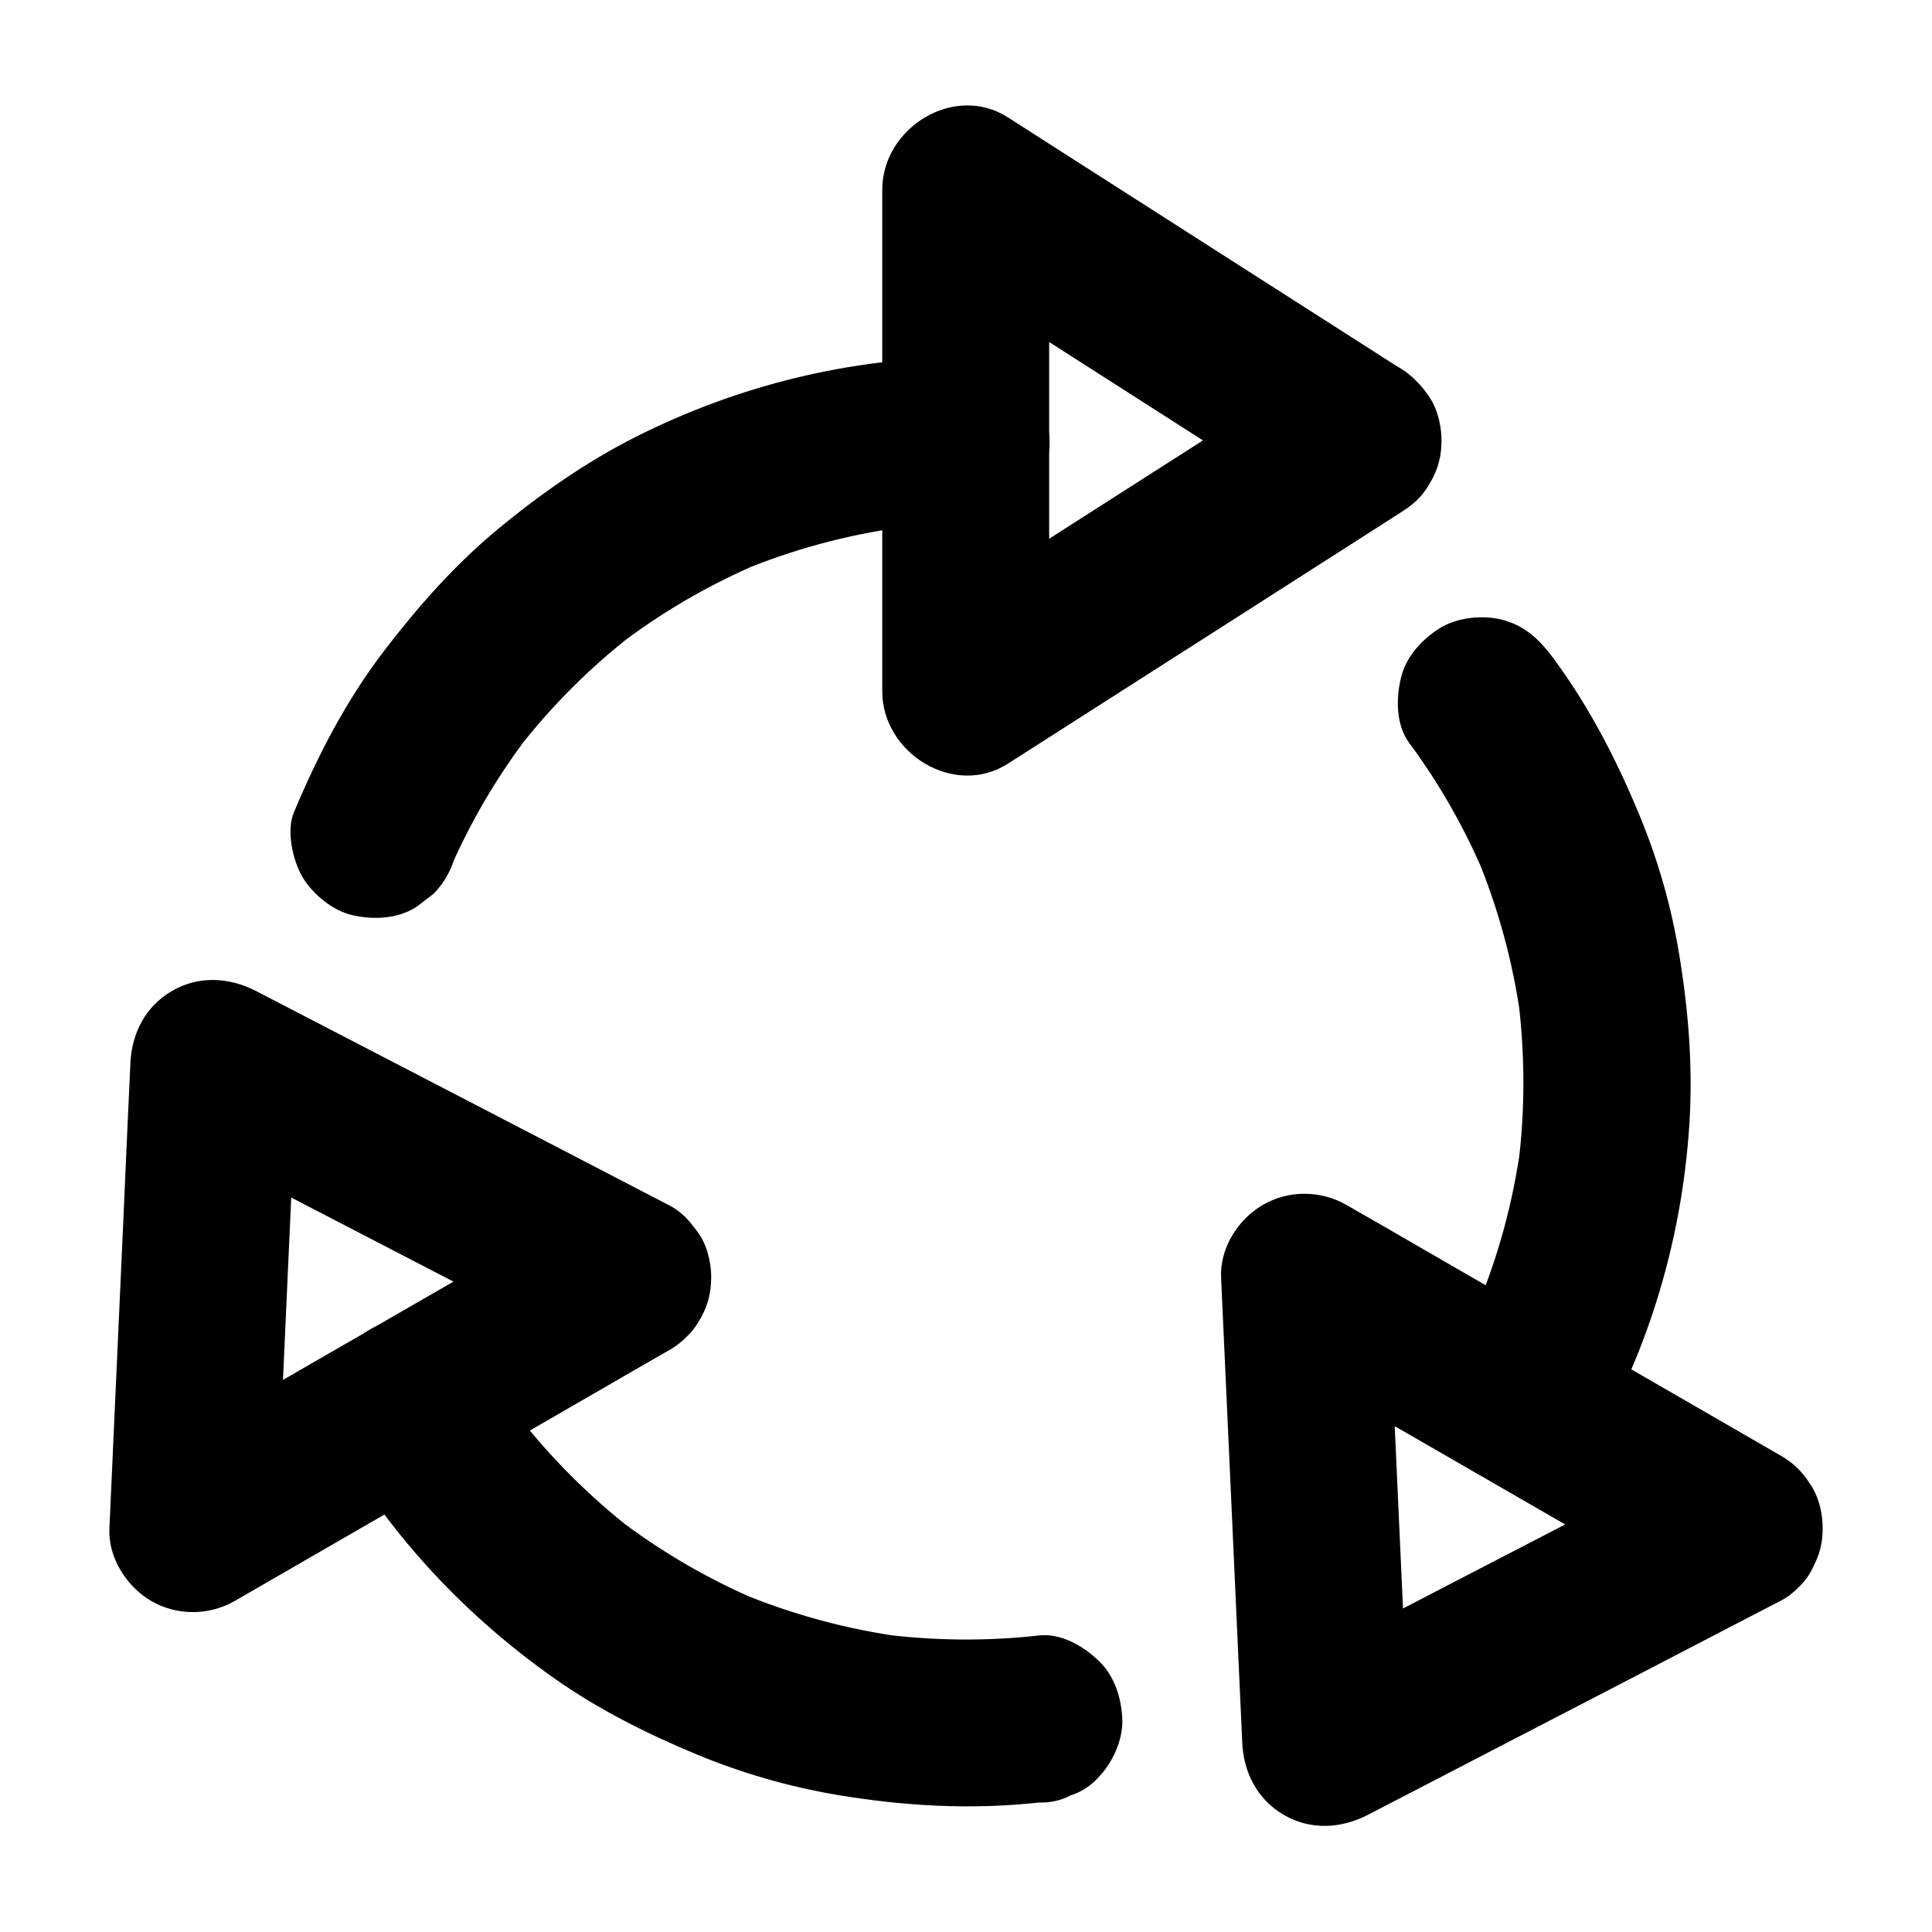 <?xml version="1.0" encoding="UTF-8"?>
<!-- Uploaded to: SVG Repo, www.svgrepo.com, Generator: SVG Repo Mixer Tools -->
<svg fill="#000000" width="800px" height="800px" version="1.1" viewBox="144 144 512 512" xmlns="http://www.w3.org/2000/svg">
 <g>
  <path d="m264.55 371.12c0.098-0.195 0.195-0.441 0.297-0.641-0.738 1.77-1.477 3.543-2.215 5.266 5.707-13.43 13.086-26.027 21.992-37.59-1.133 1.477-2.312 3-3.445 4.477 8.906-11.465 19.141-21.746 30.602-30.602-1.477 1.133-3 2.312-4.477 3.445 11.711-9.055 24.551-16.531 38.227-22.336-1.77 0.738-3.543 1.477-5.266 2.215 13.777-5.758 28.242-9.645 43-11.66-1.969 0.246-3.938 0.543-5.902 0.789 7.527-0.984 15.055-1.477 22.633-1.523 5.707 0 11.609-2.461 15.645-6.496 3.836-3.836 6.742-10.137 6.496-15.645-0.246-5.707-2.117-11.66-6.496-15.645-4.328-3.984-9.645-6.496-15.645-6.496-30.504 0.051-60.418 7.43-87.625 21.156-13.137 6.641-25.191 15.105-36.508 24.453-11.367 9.445-20.961 20.32-29.914 31.98-10.137 13.234-17.613 27.652-24.059 43-2.066 4.922-0.297 12.695 2.215 17.074 2.707 4.574 7.969 8.953 13.234 10.184 5.656 1.277 12.004 1.031 17.074-2.215 1.477-1.133 3-2.312 4.477-3.445 2.707-2.758 4.578-6.008 5.66-9.746z"/>
  <path d="m419.38 577.41c-13.973 1.574-28.043 1.426-41.969-0.395 1.969 0.246 3.938 0.543 5.902 0.789-14.957-2.016-29.57-6.004-43.492-11.809 1.77 0.738 3.543 1.477 5.266 2.215-13.578-5.758-26.32-13.234-38.031-22.238 1.477 1.133 3 2.312 4.477 3.445-11.367-8.855-21.598-19.09-30.453-30.453 1.133 1.477 2.312 3 3.445 4.477-4.625-6.004-8.855-12.301-12.645-18.844-2.805-4.82-7.871-8.707-13.234-10.184-5.312-1.477-12.348-0.789-17.074 2.215-10.086 6.496-14.168 19.582-7.922 30.309 14.367 24.699 34.047 45.512 57.316 61.895 11.758 8.266 24.453 14.613 37.688 20.121 11.855 4.922 24.305 8.512 36.949 10.676 17.809 3 35.719 4.035 53.676 2.066 3.051 0.098 5.902-0.543 8.512-1.918 2.754-0.887 5.117-2.41 7.133-4.574 3.836-3.836 6.742-10.137 6.496-15.645-0.246-5.707-2.117-11.66-6.496-15.645-3.93-3.75-9.836-7.144-15.543-6.504z"/>
  <path d="m517.44 340.86c7.969 10.773 14.613 22.434 19.875 34.785-0.738-1.77-1.477-3.543-2.215-5.266 5.856 13.922 9.84 28.488 11.906 43.445-0.246-1.969-0.543-3.938-0.789-5.902 1.969 15.105 2.016 30.355 0.051 45.41 0.246-1.969 0.543-3.938 0.789-5.902-2.016 14.809-5.902 29.273-11.66 43.051 0.738-1.77 1.477-3.543 2.215-5.266-2.805 6.594-6.004 13.039-9.543 19.285-2.856 5.019-3.789 11.465-2.215 17.074 1.426 5.117 5.363 10.727 10.184 13.234 10.527 5.559 24.109 2.805 30.309-7.922 14.906-25.93 23.371-54.859 25.34-84.723 0.984-15.105-0.195-30.16-2.656-45.066-2.066-12.695-5.609-25.141-10.527-37-6.102-14.762-13.285-28.684-22.781-41.574-3.543-4.773-7.281-8.512-13.234-10.184-5.312-1.477-12.348-0.789-17.074 2.215-4.723 3.051-8.906 7.578-10.184 13.234-1.281 5.461-1.281 12.348 2.211 17.07z"/>
  <path d="m492.74 241.57c-11.168 7.133-22.387 14.316-33.555 21.453-17.957 11.465-35.918 22.977-53.875 34.441-5.512 3.543-11.02 7.086-16.582 10.578 11.121 6.394 22.188 12.742 33.309 19.141v-44.969-71.637-16.383c-11.121 6.394-22.188 12.742-33.309 19.141 11.711 7.477 23.418 14.957 35.078 22.434 18.648 11.957 37.344 23.863 55.988 35.816 4.281 2.754 8.609 5.512 12.891 8.266 9.789 6.25 24.848 2.363 30.309-7.922 5.805-10.973 2.508-23.617-7.922-30.309-11.711-7.477-23.418-14.957-35.078-22.434-18.648-11.957-37.344-23.863-55.988-35.816-4.281-2.754-8.609-5.512-12.891-8.266-14.316-9.152-33.309 2.856-33.309 19.141v44.969 71.637 16.383c0 16.285 18.992 28.289 33.309 19.141 13.973-8.906 27.898-17.859 41.871-26.766 12.203-7.773 24.402-15.598 36.555-23.371 8.512-5.461 17.023-10.875 25.535-16.336 4.82-3.102 8.66-7.625 10.184-13.234 1.477-5.312 0.789-12.348-2.215-17.074-3.051-4.723-7.578-8.906-13.234-10.184-5.707-1.332-12.004-1.039-17.07 2.16z"/>
  <path d="m593.7 529.89c-12.348 6.394-24.648 12.793-37 19.188-19.68 10.184-39.359 20.367-58.992 30.602-4.527 2.363-9.055 4.676-13.578 7.035 11.121 6.394 22.188 12.742 33.309 19.141-0.59-13.285-1.23-26.52-1.82-39.805-0.984-21.305-1.918-42.605-2.902-63.863-0.297-6.543-0.59-13.086-0.887-19.633-11.121 6.394-22.188 12.742-33.309 19.141 16.875 9.742 33.703 19.484 50.578 29.176 13.777 7.922 27.504 15.891 41.277 23.812 7.773 4.477 15.598 9.004 23.371 13.48 4.969 2.902 11.512 3.789 17.074 2.215 5.117-1.426 10.727-5.363 13.234-10.184 5.559-10.578 2.754-24.109-7.922-30.309-16.828-9.742-33.703-19.434-50.527-29.176-13.727-7.922-27.453-15.844-41.23-23.812-7.824-4.527-15.645-9.055-23.469-13.531-6.887-3.984-15.5-4.035-22.336 0-6.496 3.789-11.316 11.414-10.973 19.141 0.738 16.531 1.523 33.113 2.262 49.645 0.641 14.465 1.328 28.93 1.969 43.344 0.441 10.086 0.934 20.223 1.379 30.309 0.344 7.922 3.984 15.055 10.973 19.141 7.086 4.133 15.203 3.691 22.336 0 12.348-6.394 24.648-12.793 37-19.188 19.68-10.184 39.359-20.367 58.992-30.602 4.527-2.363 9.055-4.676 13.578-7.035 4.773-2.461 8.758-8.117 10.184-13.234 1.477-5.312 0.789-12.348-2.215-17.074-6.836-10.48-19.336-13.629-30.355-7.922z"/>
  <path d="m299.14 463.46c-16.875 9.742-33.703 19.484-50.578 29.176-13.777 7.922-27.504 15.891-41.277 23.812-7.773 4.477-15.598 9.004-23.371 13.48 11.121 6.394 22.188 12.742 33.309 19.141 0.641-13.875 1.277-27.75 1.871-41.625 0.984-22.141 2.016-44.281 3-66.371 0.246-5.117 0.441-10.184 0.688-15.301-11.121 6.394-22.188 12.742-33.309 19.141 11.809 6.102 23.566 12.203 35.375 18.352 18.941 9.789 37.836 19.633 56.777 29.422 5.805 3 11.609 6.051 17.465 9.055 5.266 2.707 11.219 3.836 17.074 2.215 5.117-1.426 10.727-5.363 13.234-10.184 2.707-5.117 4.082-11.367 2.215-17.074-1.723-5.312-5.066-10.578-10.184-13.234-14.711-7.625-29.422-15.254-44.082-22.879-12.84-6.641-25.684-13.332-38.523-19.977-9.004-4.676-17.957-9.297-26.961-13.973-7.133-3.691-15.254-4.133-22.336 0-6.988 4.082-10.629 11.219-10.973 19.141-0.641 13.875-1.277 27.75-1.871 41.625-0.984 22.141-2.016 44.281-3 66.371-0.246 5.117-0.441 10.184-0.688 15.301-0.344 7.676 4.477 15.301 10.973 19.141 6.84 4.035 15.5 3.984 22.336 0 16.828-9.742 33.703-19.434 50.527-29.176 13.727-7.922 27.453-15.844 41.23-23.812 7.824-4.527 15.645-9.055 23.469-13.531 4.82-2.754 8.707-7.871 10.184-13.234 1.477-5.312 0.789-12.348-2.215-17.074-6.594-10.137-19.582-14.125-30.359-7.926z"/>
 </g>
</svg>